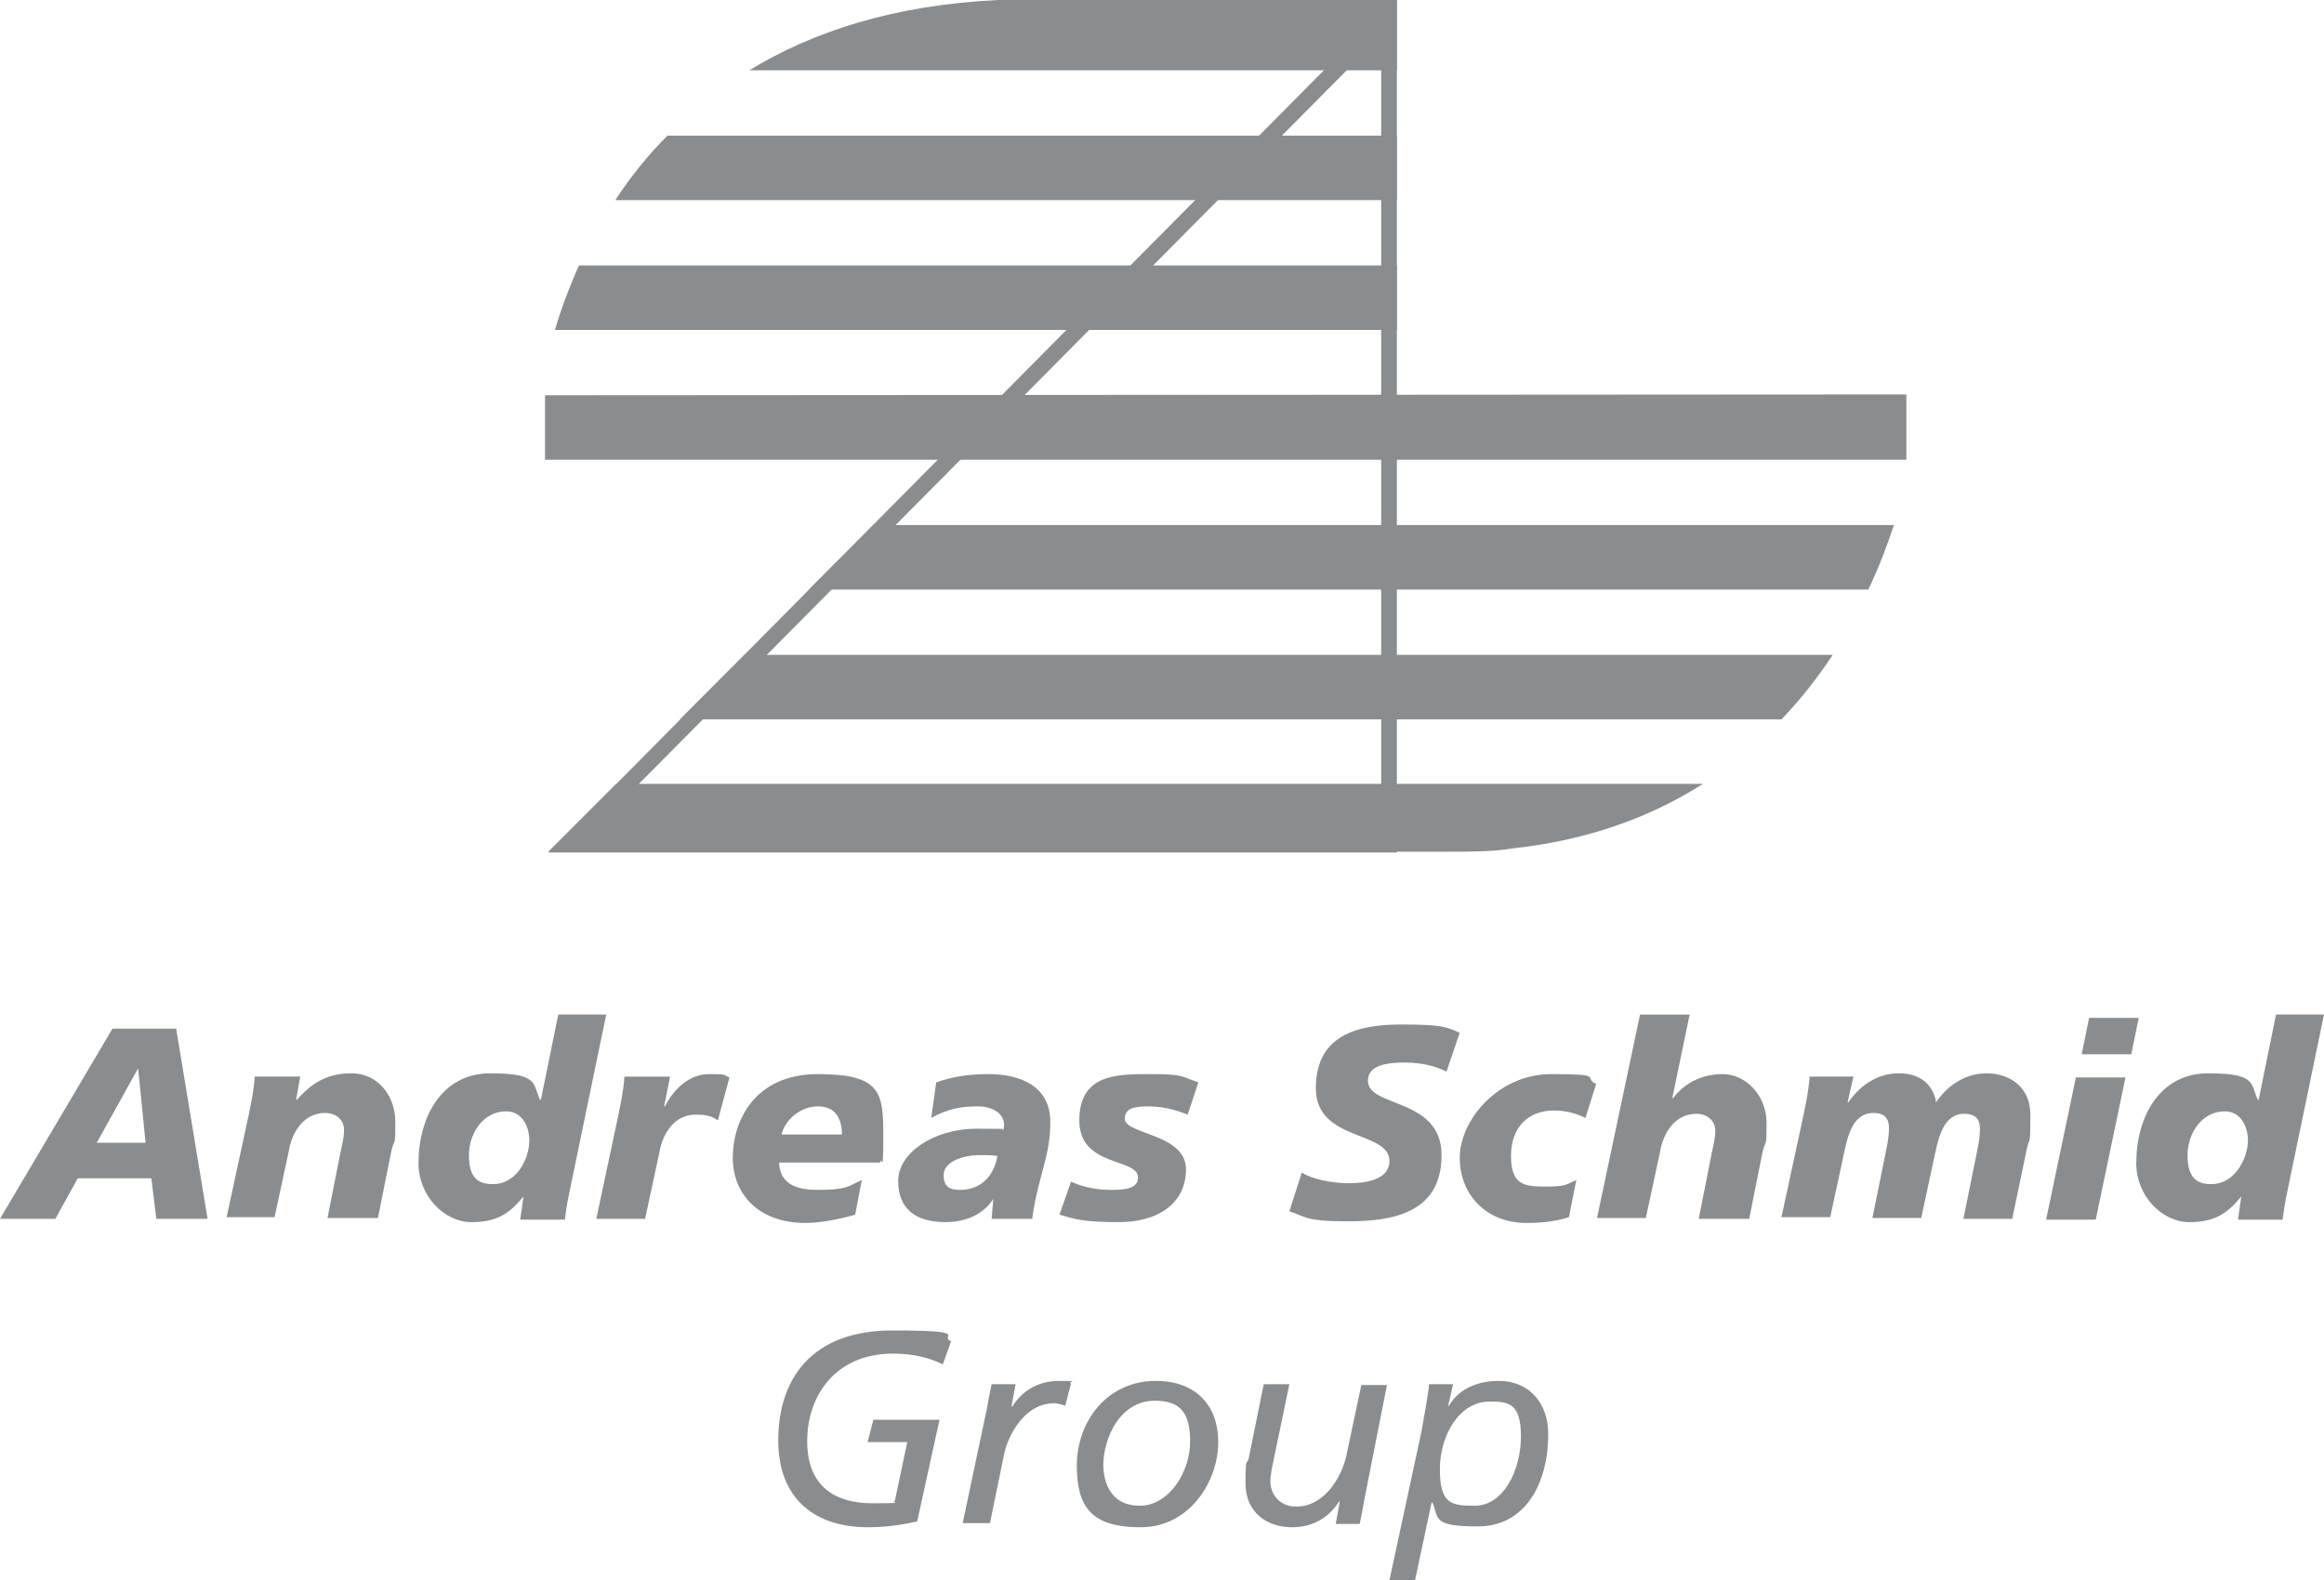 <svg xmlns="http://www.w3.org/2000/svg" id="uuid-9590b6a8-2ace-4562-bbb1-3dc6dcd4f29b" viewBox="0 0 281 191.1"><defs><style>.uuid-5a53d645-cdce-4b1e-ade9-4dbd22448696{fill:#8a8d8f;stroke-width:0px;}</style></defs><g id="uuid-7f70988a-88b9-406e-9895-f3bd031b90f7"><path class="uuid-5a53d645-cdce-4b1e-ade9-4dbd22448696" d="M114,165c-1.4-.7-3.4-1.3-6-1.3-7,0-10.4,5.1-10.4,10.6s3.4,7.5,7.9,7.5,2-.1,2.7-.3l1.5-7.1h-4.8l.7-2.7h8l-2.7,12.3c-1.5.3-3.2.7-6,.7-6.1,0-10.8-3.2-10.8-10.5s3.9-13.3,13.8-13.3,5.5.7,7.1,1.3l-1,2.8Z"></path><path class="uuid-5a53d645-cdce-4b1e-ade9-4dbd22448696" d="M119.4,170c.1-.7.3-1.6.5-2.6h2.9l-.5,2.7h.1c1-1.6,2.8-3.1,5.7-3.1s.8.1,1.4.3l-.7,2.7c-.6-.2-1.1-.3-1.3-.3-3.8,0-5.7,4.2-6.1,6.2l-1.7,8.3h-3.3l3-14.2Z"></path><path class="uuid-5a53d645-cdce-4b1e-ade9-4dbd22448696" d="M139.8,167c4.5,0,7.5,2.7,7.5,7.4s-3.4,10.3-9.4,10.3-7.7-2.5-7.7-7.5,3.4-10.2,9.6-10.2ZM137.8,182.1c3.5,0,6.1-4,6.1-7.8s-1.5-4.9-4.3-4.9c-4.1,0-6.2,4.4-6.2,7.9.1,2.7,1.4,4.8,4.4,4.8Z"></path><path class="uuid-5a53d645-cdce-4b1e-ade9-4dbd22448696" d="M164.9,181.7c-.1.7-.3,1.6-.5,2.6h-2.9l.5-2.7h-.1c-1,1.6-2.8,3.1-5.7,3.1s-5.6-1.7-5.6-5.3.2-2.1.4-3.1l1.8-8.9h3.1l-2.1,10.1c-.1.6-.2,1.2-.2,1.6,0,1.7,1.2,3.1,3.1,3.1,3.8,0,5.7-4.2,6.1-6.2l1.8-8.5h3.1l-2.8,14.2Z"></path><path class="uuid-5a53d645-cdce-4b1e-ade9-4dbd22448696" d="M171.9,173c.3-1.9.7-3.7.9-5.6h2.9l-.6,2.6h.1c1.2-2.1,3.6-3,6-3,3.8,0,6,2.8,6,6.4,0,6.2-2.9,11.2-8.5,11.2s-4.7-1-5.5-2.9h-.1l-2,9.4h-3.1l3.9-18.1ZM178.3,182.1c3.5,0,5.6-4.3,5.6-8.4s-1.6-4.2-3.8-4.2c-3.6,0-6,4-6,8.2s1.4,4.4,4.2,4.4Z"></path><path class="uuid-5a53d645-cdce-4b1e-ade9-4dbd22448696" d="M167,4.3v96.9h-96.1L167,4.3M168.9,0h-.4l-102.2,103.1h102.6V0h0Z"></path><path class="uuid-5a53d645-cdce-4b1e-ade9-4dbd22448696" d="M168.9,63.5h-63.3l-7.8,7.8h128.1c1.3-2.7,2.3-5.4,3.1-7.8h-60.1Z"></path><path class="uuid-5a53d645-cdce-4b1e-ade9-4dbd22448696" d="M168.9,79.2h-78.9l-7.8,7.8h133.2c2.4-2.5,4.4-5.1,6.2-7.8h-52.7Z"></path><path class="uuid-5a53d645-cdce-4b1e-ade9-4dbd22448696" d="M168.9,39.9v-7.8h-98.9c-1.2,2.7-2.2,5.4-2.9,7.8h101.8Z"></path><path class="uuid-5a53d645-cdce-4b1e-ade9-4dbd22448696" d="M168.9,8.5h0V0h-48.2c-12.6.6-22.4,3.8-30.1,8.5h78.3Z"></path><path class="uuid-5a53d645-cdce-4b1e-ade9-4dbd22448696" d="M168.9,16.4h-88.2c-2.5,2.5-4.6,5.2-6.3,7.8h94.5v-7.8Z"></path><path class="uuid-5a53d645-cdce-4b1e-ade9-4dbd22448696" d="M168.9,94.8h-94.4l-8.2,8.2h109c2.7,0,5.2,0,7.6-.4,9.3-1,16.9-3.9,23-7.8h-37Z"></path><polygon class="uuid-5a53d645-cdce-4b1e-ade9-4dbd22448696" points="65.9 47.8 65.9 55.6 230.5 55.6 230.5 47.7 65.9 47.8"></polygon><path class="uuid-5a53d645-cdce-4b1e-ade9-4dbd22448696" d="M13.6,124.4h7.7l3.8,23h-6.2l-.6-4.9h-8.9l-2.7,4.9H0l13.6-23ZM16.7,129.2h0l-5,9h5.9l-.9-9Z"></path><path class="uuid-5a53d645-cdce-4b1e-ade9-4dbd22448696" d="M30.1,134.7c.3-1.5.6-2.9.7-4.5h5.5l-.5,2.8h.1c1.7-1.9,3.5-3.2,6.6-3.2s5.3,2.6,5.3,5.9-.1,1.8-.5,3.6l-1.6,8h-6.1l1.6-8.1c.2-.9.4-1.7.4-2.6s-.7-2-2.3-2c-2.5,0-4,2.2-4.4,4.7l-1.7,7.9h-5.8l2.7-12.5Z"></path><path class="uuid-5a53d645-cdce-4b1e-ade9-4dbd22448696" d="M63.3,144.7h0c-1.6,1.9-3,3.1-6.3,3.1s-6.4-3.2-6.4-7.1c0-5.6,2.8-10.9,8.7-10.9s5.1,1.3,6,3.2h.1l2.1-10.3h5.8l-4.6,22.2c-.2,1-.3,1.9-.4,2.6h-5.4l.4-2.8ZM64,137.9c0-1.7-.9-3.5-2.8-3.5-2.8,0-4.5,2.7-4.5,5.3s1,3.5,2.8,3.5c2.9.1,4.5-3,4.5-5.3Z"></path><path class="uuid-5a53d645-cdce-4b1e-ade9-4dbd22448696" d="M81,130.3l-.7,3.5h.1c1-2,2.9-3.9,5.3-3.9s1.7.1,2.5.4l-1.4,5.2c-.8-.6-1.6-.7-2.7-.7-2.5,0-4,2.2-4.4,4.7l-1.7,7.9h-5.9l2.7-12.7c.3-1.5.6-2.9.7-4.5h5.5Z"></path><path class="uuid-5a53d645-cdce-4b1e-ade9-4dbd22448696" d="M103.4,146.9c-2.1.6-4.3,1-6,1-5.7,0-8.8-3.5-8.8-7.9s2.6-10.1,10.3-10.1,7.9,2.3,7.9,7.5-.2,2.2-.4,3.2h-12.2c.1,1.8,1,3.3,4.6,3.3s3.7-.4,5.4-1.2l-.8,4.2ZM101.8,137.2c0-1.8-.7-3.4-2.9-3.4s-4,1.7-4.4,3.4h7.3Z"></path><path class="uuid-5a53d645-cdce-4b1e-ade9-4dbd22448696" d="M120.1,145h0c-1.3,2-3.5,2.8-5.8,2.8-3.7,0-5.7-1.7-5.7-5s4.2-6.3,9.5-6.3,2.4.1,3.2.2c.1-.2.1-.5.1-.7,0-1.2-1.2-2.2-3.2-2.2s-3.6.3-5.6,1.4l.6-4.3c1.7-.6,3.6-1,6.3-1,4.1,0,7.5,1.6,7.5,5.8s-1.5,6.6-2.2,11.7h-4.9l.2-2.4ZM116.1,143.9c2.5,0,4.1-1.7,4.5-4.1-.5-.1-1.2-.1-1.6-.1-2.8-.1-4.9.9-4.9,2.4s.8,1.8,2,1.8Z"></path><path class="uuid-5a53d645-cdce-4b1e-ade9-4dbd22448696" d="M129.5,142.9c1.5.7,3.2,1,4.8,1s3.3-.1,3.3-1.5c0-2.4-7.1-1.2-7.1-6.9s4.7-5.6,8.7-5.6,3.6.3,5.7,1l-1.3,3.9c-1.5-.6-3-1-4.8-1s-2.8.3-2.8,1.5c0,1.9,7.4,1.8,7.4,6.1s-3.6,6.4-8.1,6.4-5.4-.4-7.2-.9l1.4-4Z"></path><path class="uuid-5a53d645-cdce-4b1e-ade9-4dbd22448696" d="M174.9,129.6c-1.2-.6-2.8-1.1-5.1-1.1s-4.4.4-4.4,2.2c0,3.3,8.9,2,8.9,9s-5.9,8-11.3,8-5.1-.6-7.1-1.2l1.5-4.7c1.2.8,3.7,1.3,5.7,1.3s4.9-.4,4.9-2.7c0-3.7-8.9-2.3-8.9-8.8s5.2-7.7,10.3-7.7,5.5.3,7.1,1l-1.6,4.7Z"></path><path class="uuid-5a53d645-cdce-4b1e-ade9-4dbd22448696" d="M189.7,147.2c-1.2.4-2.8.7-5.1.7-5,0-8.1-3.5-8.1-7.9s4.5-10.1,11.1-10.1,3.7.4,5.4,1.2l-1.3,4.1c-1.2-.6-2.5-.9-3.8-.9-3.1,0-5.2,2-5.2,5.5s1.6,3.7,4.1,3.7,2.5-.2,3.8-.8l-.9,4.5Z"></path><path class="uuid-5a53d645-cdce-4b1e-ade9-4dbd22448696" d="M198.3,122.7h6l-2.1,10.1h.1c1.2-1.6,3.2-2.9,6-2.9s5.3,2.6,5.3,5.9-.1,1.8-.5,3.6l-1.6,8h-6.1l1.6-8.1c.2-.9.4-1.7.4-2.6s-.7-2-2.3-2c-2.5,0-4,2.2-4.4,4.7l-1.7,7.9h-5.9l5.2-24.6Z"></path><path class="uuid-5a53d645-cdce-4b1e-ade9-4dbd22448696" d="M218.1,134.7c.3-1.5.6-2.9.7-4.5h5.3l-.7,3.1h.1c1.5-2.2,3.7-3.5,6.1-3.5s4.1,1.2,4.5,3.5c1.5-2.2,3.7-3.5,6.1-3.5s5.3,1.3,5.3,5.1-.1,2.6-.4,3.9l-1.8,8.6h-5.9l1.7-8.4c.2-.9.3-1.8.3-2.5,0-1.1-.5-1.8-1.9-1.8-2.5,0-3.1,2.9-3.5,4.7l-1.7,7.9h-5.9l1.7-8.4c.2-.9.3-1.8.3-2.5,0-1.1-.5-1.8-1.9-1.8-2.5,0-3.1,2.9-3.5,4.7l-1.7,7.9h-5.9l2.7-12.5Z"></path><path class="uuid-5a53d645-cdce-4b1e-ade9-4dbd22448696" d="M251,130.3h6l-3.6,17.2h-6l3.6-17.2ZM252.6,123.1h6l-.9,4.4h-6l.9-4.4Z"></path><path class="uuid-5a53d645-cdce-4b1e-ade9-4dbd22448696" d="M271,144.7h0c-1.6,1.9-3,3.1-6.3,3.1s-6.4-3.2-6.4-7.1c0-5.6,2.8-10.9,8.7-10.9s5.1,1.3,6,3.2h.1l2.1-10.3h5.8l-4.6,22.2c-.2,1-.3,1.9-.4,2.6h-5.4l.4-2.8ZM271.8,137.9c0-1.7-.9-3.5-2.8-3.5-2.8,0-4.5,2.7-4.5,5.3s1,3.5,2.8,3.5c2.8.1,4.5-3,4.5-5.3Z"></path></g></svg>